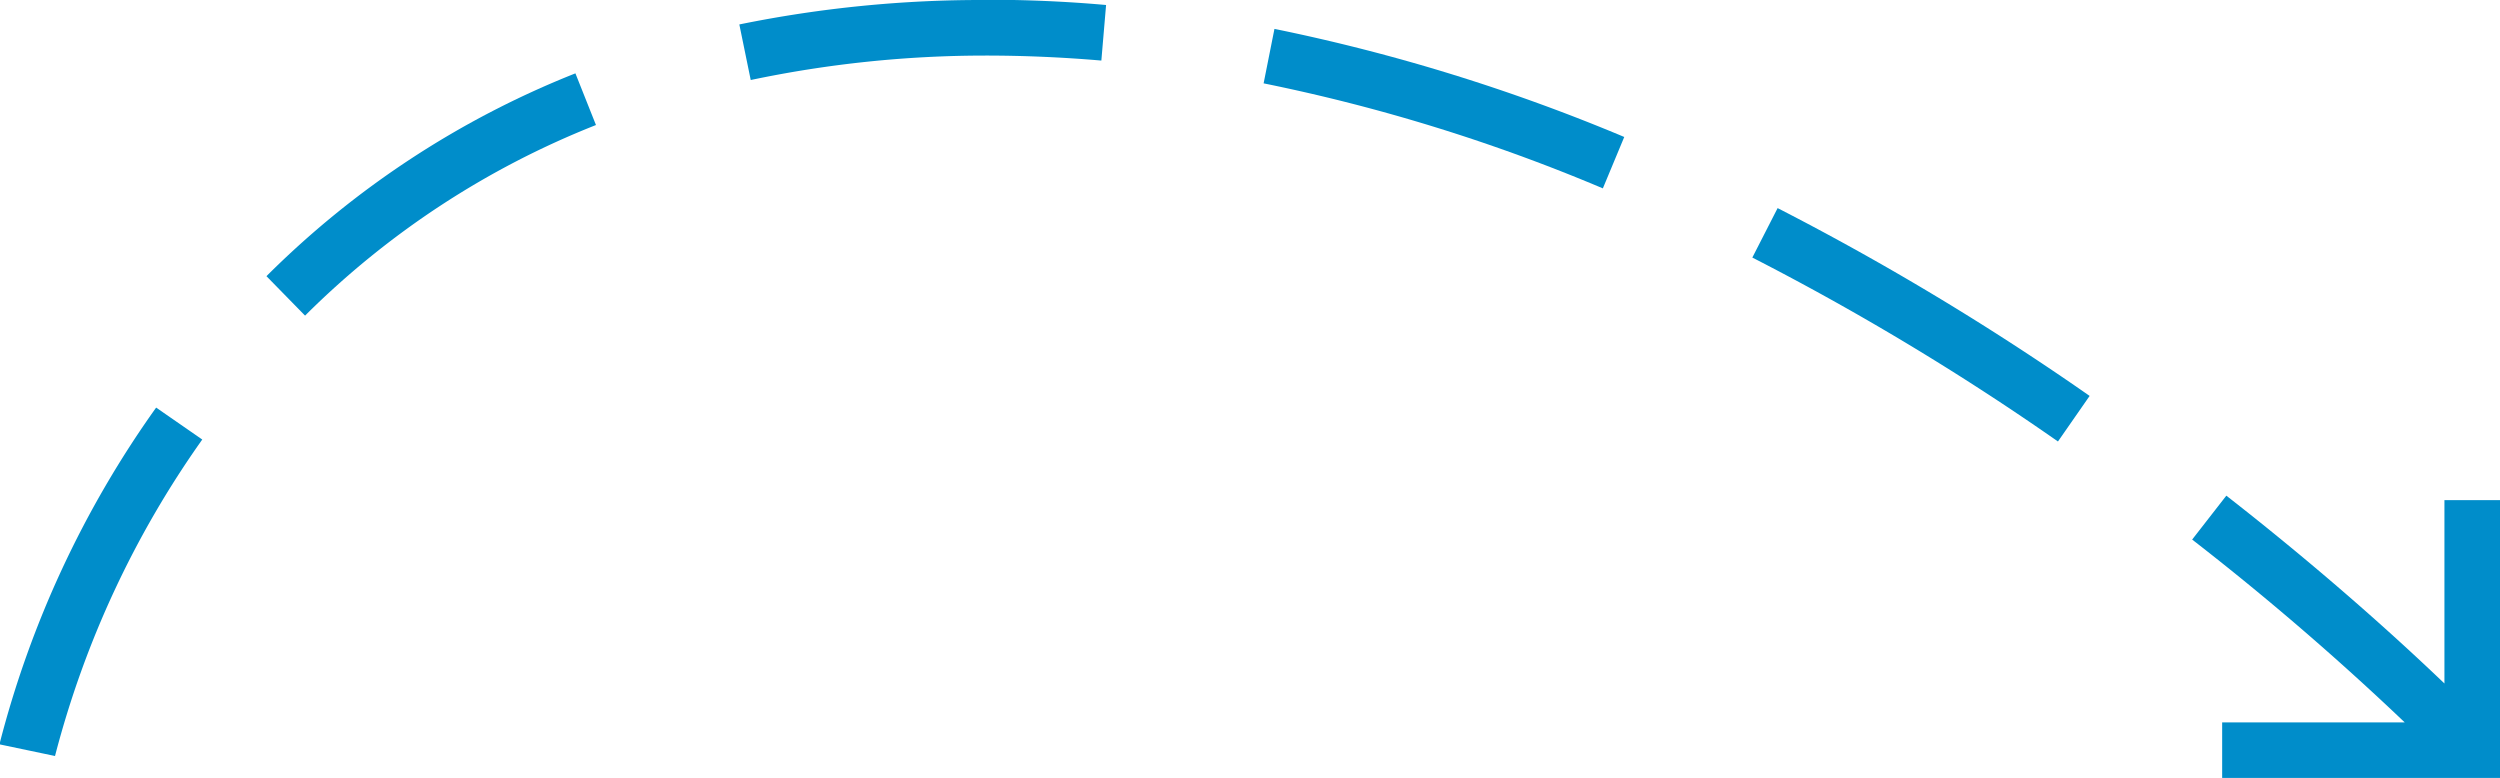<svg id="Ebene_2" data-name="Ebene 2" xmlns="http://www.w3.org/2000/svg" viewBox="0 0 89.98 28"><defs><style>.cls-1{fill:#008dca;}</style></defs><path class="cls-1" d="M35.49,14a43.57,43.57,0,0,0-8.86.88l.41,2A41,41,0,0,1,35.49,16h0c1.37,0,2.77.06,4.17.18l.17-2c-1.45-.13-2.91-.19-4.34-.19Z" transform="translate(-0.02 -14)"/><path class="cls-1" d="M0,40.79l2,.42a34.73,34.73,0,0,1,5.3-11.39L5.64,28.67A36.4,36.4,0,0,0,0,40.79Z" transform="translate(-0.02 -14)"/><path class="cls-1" d="M9.61,23.94,11,25.36A30.91,30.91,0,0,1,21.47,18.5l-.74-1.86A32.91,32.91,0,0,0,9.61,23.94Z" transform="translate(-0.02 -14)"/><path class="cls-1" d="M45.5,17a64,64,0,0,1,12.21,3.78l.77-1.85a67.22,67.22,0,0,0-12.59-3.89Z" transform="translate(-0.02 -14)"/><path class="cls-1" d="M63.09,23.27a94.24,94.24,0,0,1,11,6.62l1.14-1.64A96.82,96.82,0,0,0,64,21.49Z" transform="translate(-0.02 -14)"/><path class="cls-1" d="M88,32v6.6c-1.62-1.55-4.31-4-7.85-6.76l-1.23,1.58A99.77,99.77,0,0,1,86.57,40H80v2H90V32Z" transform="translate(-0.02 -14)"/></svg>
